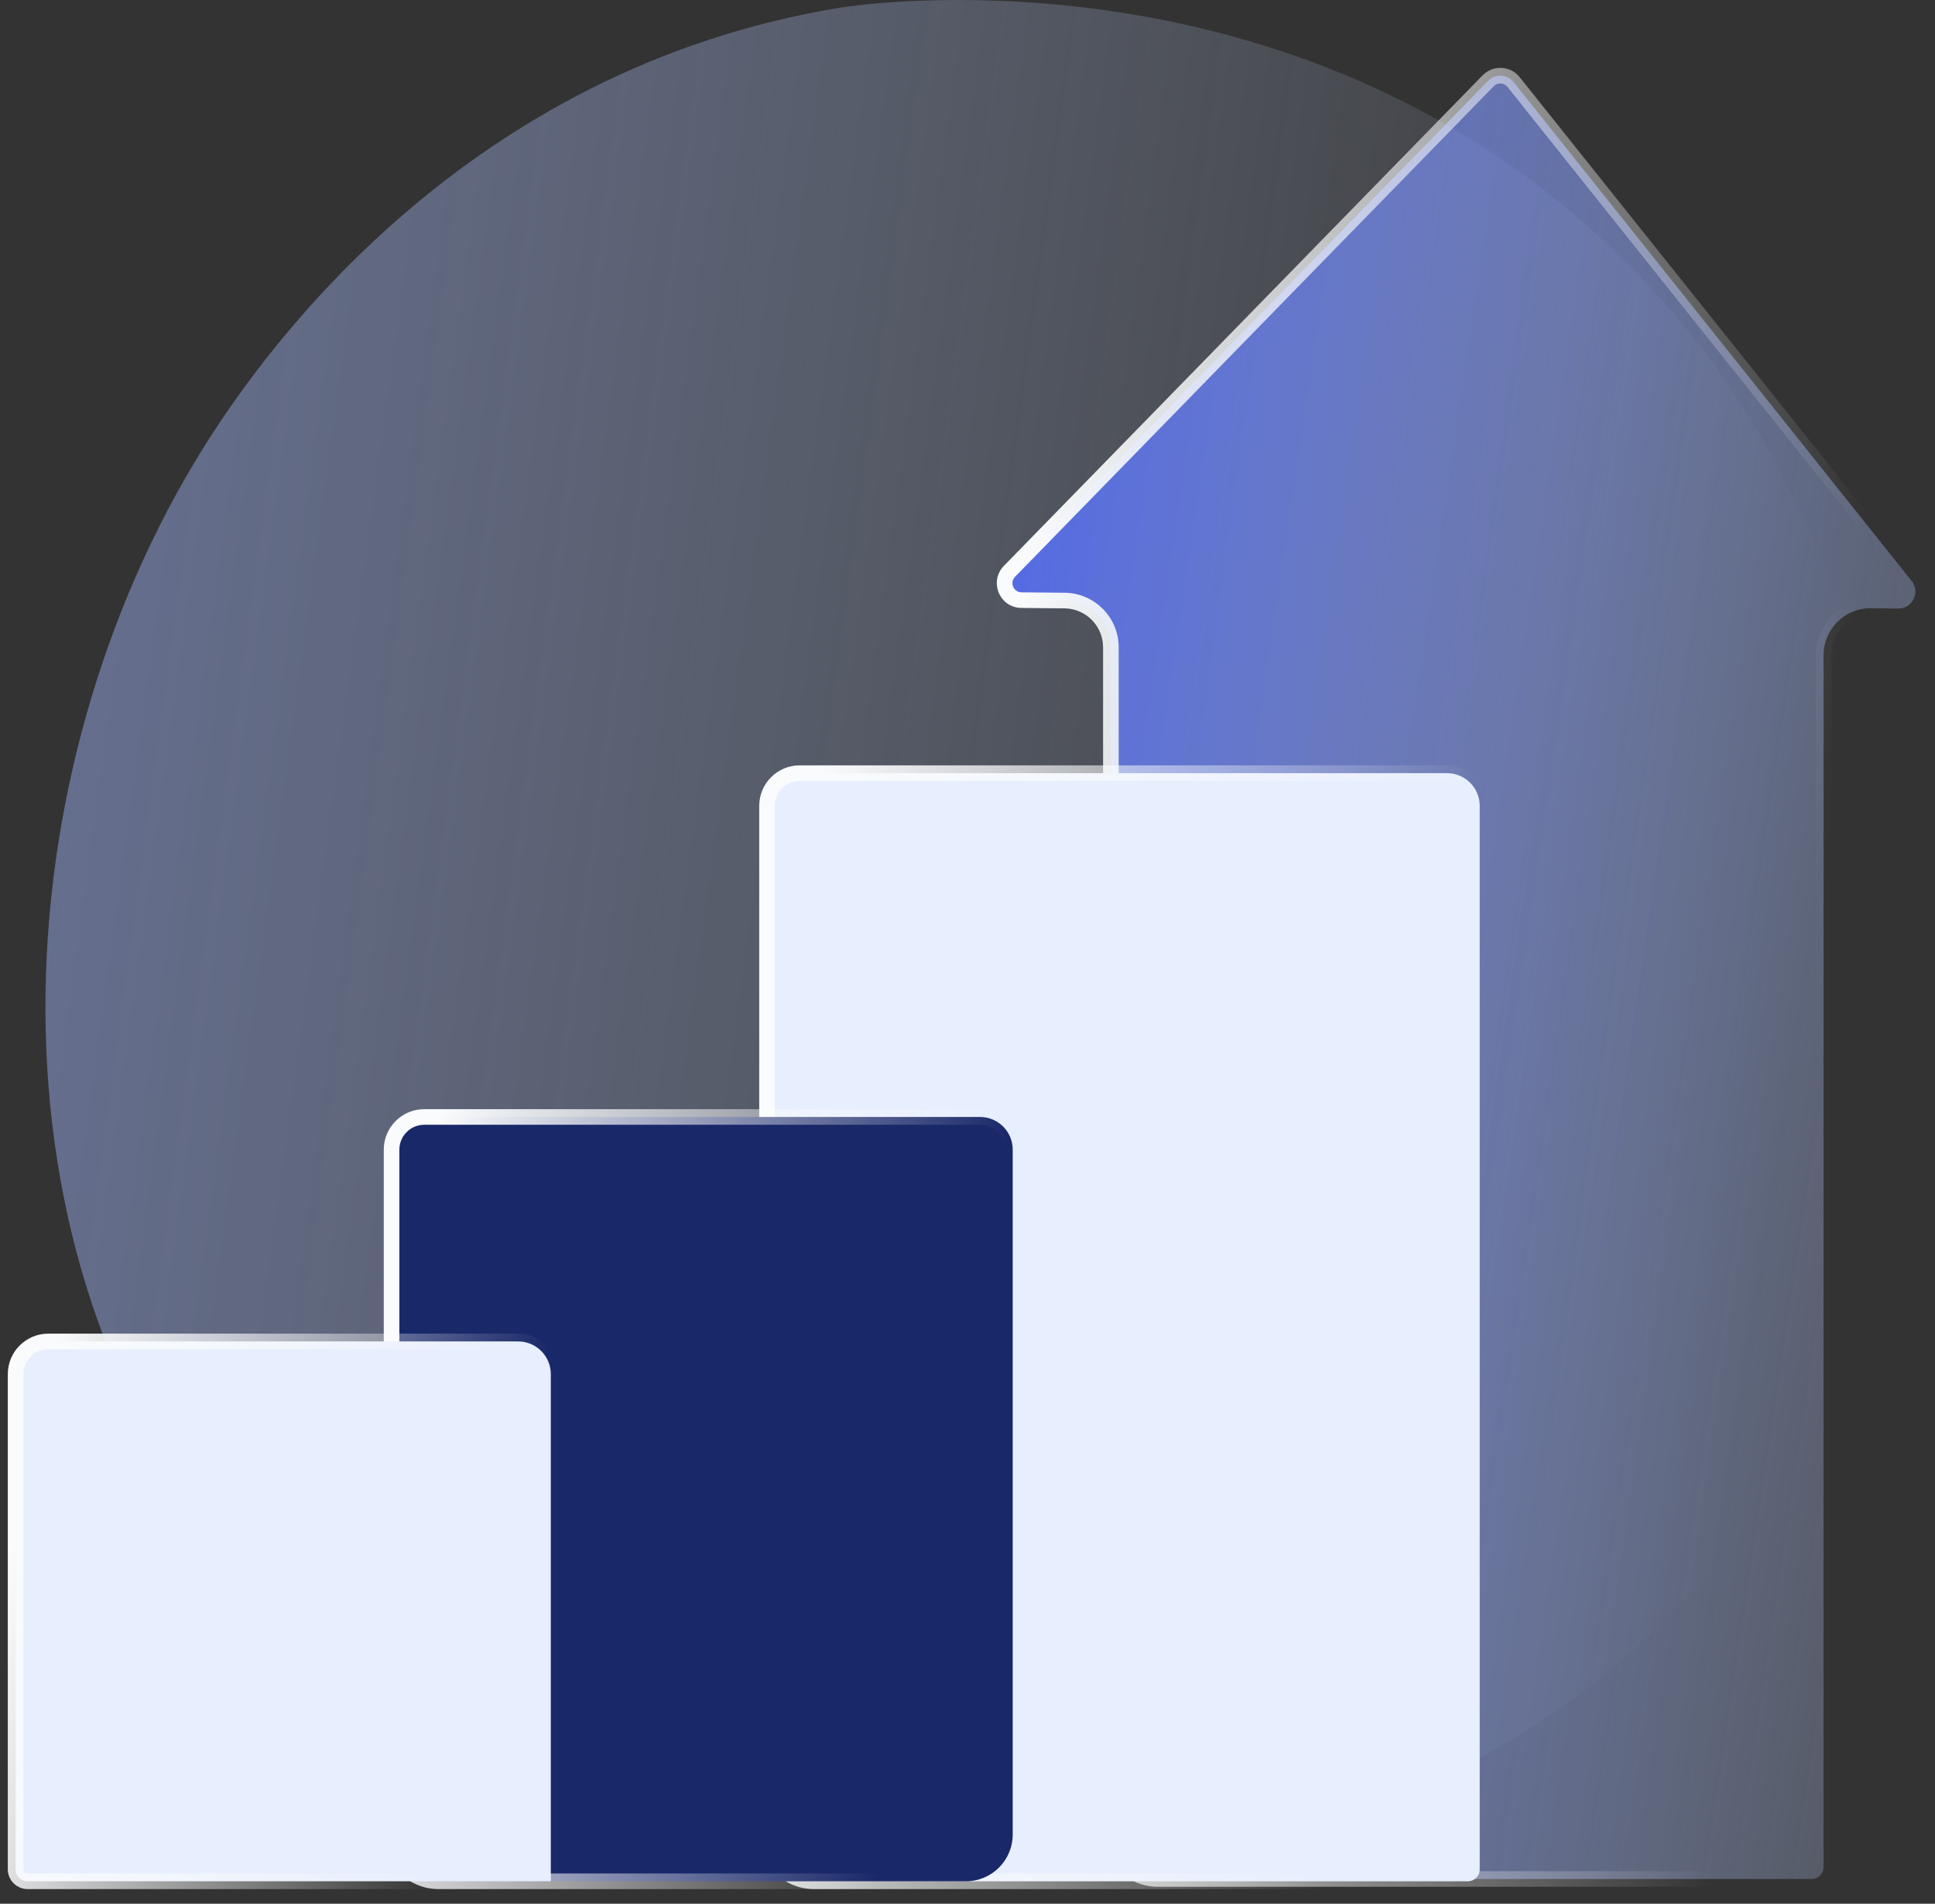 <svg width="124" height="122" viewBox="0 0 124 122" fill="none" xmlns="http://www.w3.org/2000/svg">
<rect x="0" y="0" width="124" height="122" fill="#333333" stroke="none"/>
<path d="M107.72 102.792C85.902 125.817 52.387 119.005 47.433 117.911C41.191 116.532 26.343 113.251 15.262 100.297C-1.702 80.464 0.011 49.468 13.112 28.572C16.925 22.491 29.754 4.421 53.846 0.492C55.254 0.263 80.412 -3.426 100.654 13.558C103.384 15.848 107.789 19.995 111.65 26.034C123.626 44.767 129.294 80.025 107.72 102.792Z" fill="url(#paint0_linear)"/>
<path fill-rule="evenodd" clip-rule="evenodd" d="M95.367 5.177L64.69 36.612C64.022 37.297 64.501 38.449 65.457 38.459L68.218 38.486C69.864 38.501 71.189 39.84 71.189 41.485V117.412C71.189 119.069 72.532 120.412 74.189 120.412H116.098C116.519 120.412 116.86 120.072 116.86 119.651V41.98C116.86 40.312 118.22 38.964 119.888 38.98L121.644 38.997C122.56 39.006 123.075 37.948 122.504 37.232L96.995 5.258C96.587 4.747 95.824 4.709 95.367 5.177Z" fill="url(#paint1_linear)"/>
<path d="M64.69 36.612L64.332 36.263L64.332 36.263L64.69 36.612ZM95.367 5.177L95.725 5.526L95.725 5.526L95.367 5.177ZM65.457 38.459L65.452 38.959L65.453 38.959L65.457 38.459ZM116.86 119.651H116.36V119.651L116.86 119.651ZM121.644 38.997L121.639 39.497H121.639L121.644 38.997ZM122.504 37.232L122.113 37.544L122.113 37.544L122.504 37.232ZM96.995 5.258L97.386 4.946L97.386 4.946L96.995 5.258ZM119.888 38.98L119.884 39.48L119.888 38.98ZM68.218 38.486L68.213 38.986L68.218 38.486ZM65.048 36.962L95.725 5.526L95.01 4.827L64.332 36.263L65.048 36.962ZM65.463 37.959C64.946 37.954 64.687 37.331 65.048 36.962L64.332 36.263C63.357 37.264 64.056 38.945 65.452 38.959L65.463 37.959ZM68.223 37.986L65.462 37.959L65.453 38.959L68.213 38.986L68.223 37.986ZM71.689 117.412V41.485H70.689V117.412H71.689ZM116.098 119.912H74.189V120.912H116.098V119.912ZM116.36 119.651C116.36 119.796 116.243 119.912 116.098 119.912V120.912C116.795 120.912 117.36 120.348 117.36 119.65L116.36 119.651ZM116.36 41.98V119.651H117.36V41.98H116.36ZM121.649 38.497L119.893 38.48L119.884 39.48L121.639 39.497L121.649 38.497ZM122.113 37.544C122.421 37.93 122.143 38.502 121.648 38.497L121.639 39.497C122.976 39.51 123.729 37.965 122.895 36.92L122.113 37.544ZM96.604 5.57L122.113 37.544L122.895 36.92L97.386 4.946L96.604 5.57ZM95.725 5.526C95.972 5.273 96.384 5.294 96.604 5.57L97.386 4.946C96.791 4.2 95.676 4.144 95.009 4.828L95.725 5.526ZM117.36 41.98C117.36 40.59 118.494 39.467 119.884 39.48L119.893 38.48C117.947 38.462 116.36 40.034 116.36 41.98H117.36ZM70.689 117.412C70.689 119.345 72.256 120.912 74.189 120.912V119.912C72.808 119.912 71.689 118.793 71.689 117.412H70.689ZM68.213 38.986C69.585 38.999 70.689 40.114 70.689 41.485H71.689C71.689 39.566 70.142 38.004 68.223 37.986L68.213 38.986Z" fill="url(#paint2_linear)"/>
<path d="M94.062 120.56H52.153C50.496 120.56 49.153 119.216 49.153 117.56V51.642C49.153 50.485 50.091 49.547 51.248 49.547H92.728C93.885 49.547 94.824 50.485 94.824 51.642V119.798C94.824 120.219 94.483 120.56 94.062 120.56Z" fill="#E7EEFD" stroke="url(#paint3_linear)"/>
<path d="M64.897 117.56C64.897 119.216 63.554 120.56 61.897 120.56H28.093C26.436 120.56 25.093 119.216 25.093 117.56V73.675C25.093 72.518 26.031 71.58 27.188 71.58H62.802C63.959 71.58 64.897 72.518 64.897 73.675V117.56Z" fill="#192869" stroke="url(#paint4_linear)"/>
<path d="M35.298 120.559H1.762C1.341 120.559 1 120.218 1 119.798V88.06C1 86.903 1.938 85.965 3.095 85.965H33.203C34.36 85.965 35.298 86.903 35.298 88.06V120.559C35.298 120.559 35.298 120.559 35.298 120.559Z" fill="#E7EEFD" stroke="url(#paint5_linear)"/>
<defs>
<linearGradient id="paint0_linear" x1="-141.567" y1="162.629" x2="97.207" y2="195.298" gradientUnits="userSpaceOnUse">
<stop stop-color="#5F77EC"/>
<stop offset="1" stop-color="#D5E6FF" stop-opacity="0"/>
</linearGradient>
<linearGradient id="paint1_linear" x1="138.927" y1="142.912" x2="44.684" y2="128.809" gradientUnits="userSpaceOnUse">
<stop stop-color="#DFF1FF" stop-opacity="0"/>
<stop offset="1" stop-color="#4B63EA"/>
</linearGradient>
<linearGradient id="paint2_linear" x1="67.094" y1="21.553" x2="120.218" y2="27.404" gradientUnits="userSpaceOnUse">
<stop stop-color="#F9FBFC"/>
<stop offset="1" stop-color="white" stop-opacity="0"/>
</linearGradient>
<linearGradient id="paint3_linear" x1="51.277" y1="59.811" x2="92.54" y2="65.599" gradientUnits="userSpaceOnUse">
<stop stop-color="#F9FBFC"/>
<stop offset="1" stop-color="white" stop-opacity="0"/>
</linearGradient>
<linearGradient id="paint4_linear" x1="26.944" y1="78.66" x2="62.497" y2="84.961" gradientUnits="userSpaceOnUse">
<stop stop-color="#F9FBFC"/>
<stop offset="1" stop-color="white" stop-opacity="0"/>
</linearGradient>
<linearGradient id="paint5_linear" x1="2.595" y1="90.965" x2="32.781" y2="97.493" gradientUnits="userSpaceOnUse">
<stop stop-color="#F9FBFC"/>
<stop offset="1" stop-color="white" stop-opacity="0"/>
</linearGradient>
</defs>
</svg>
